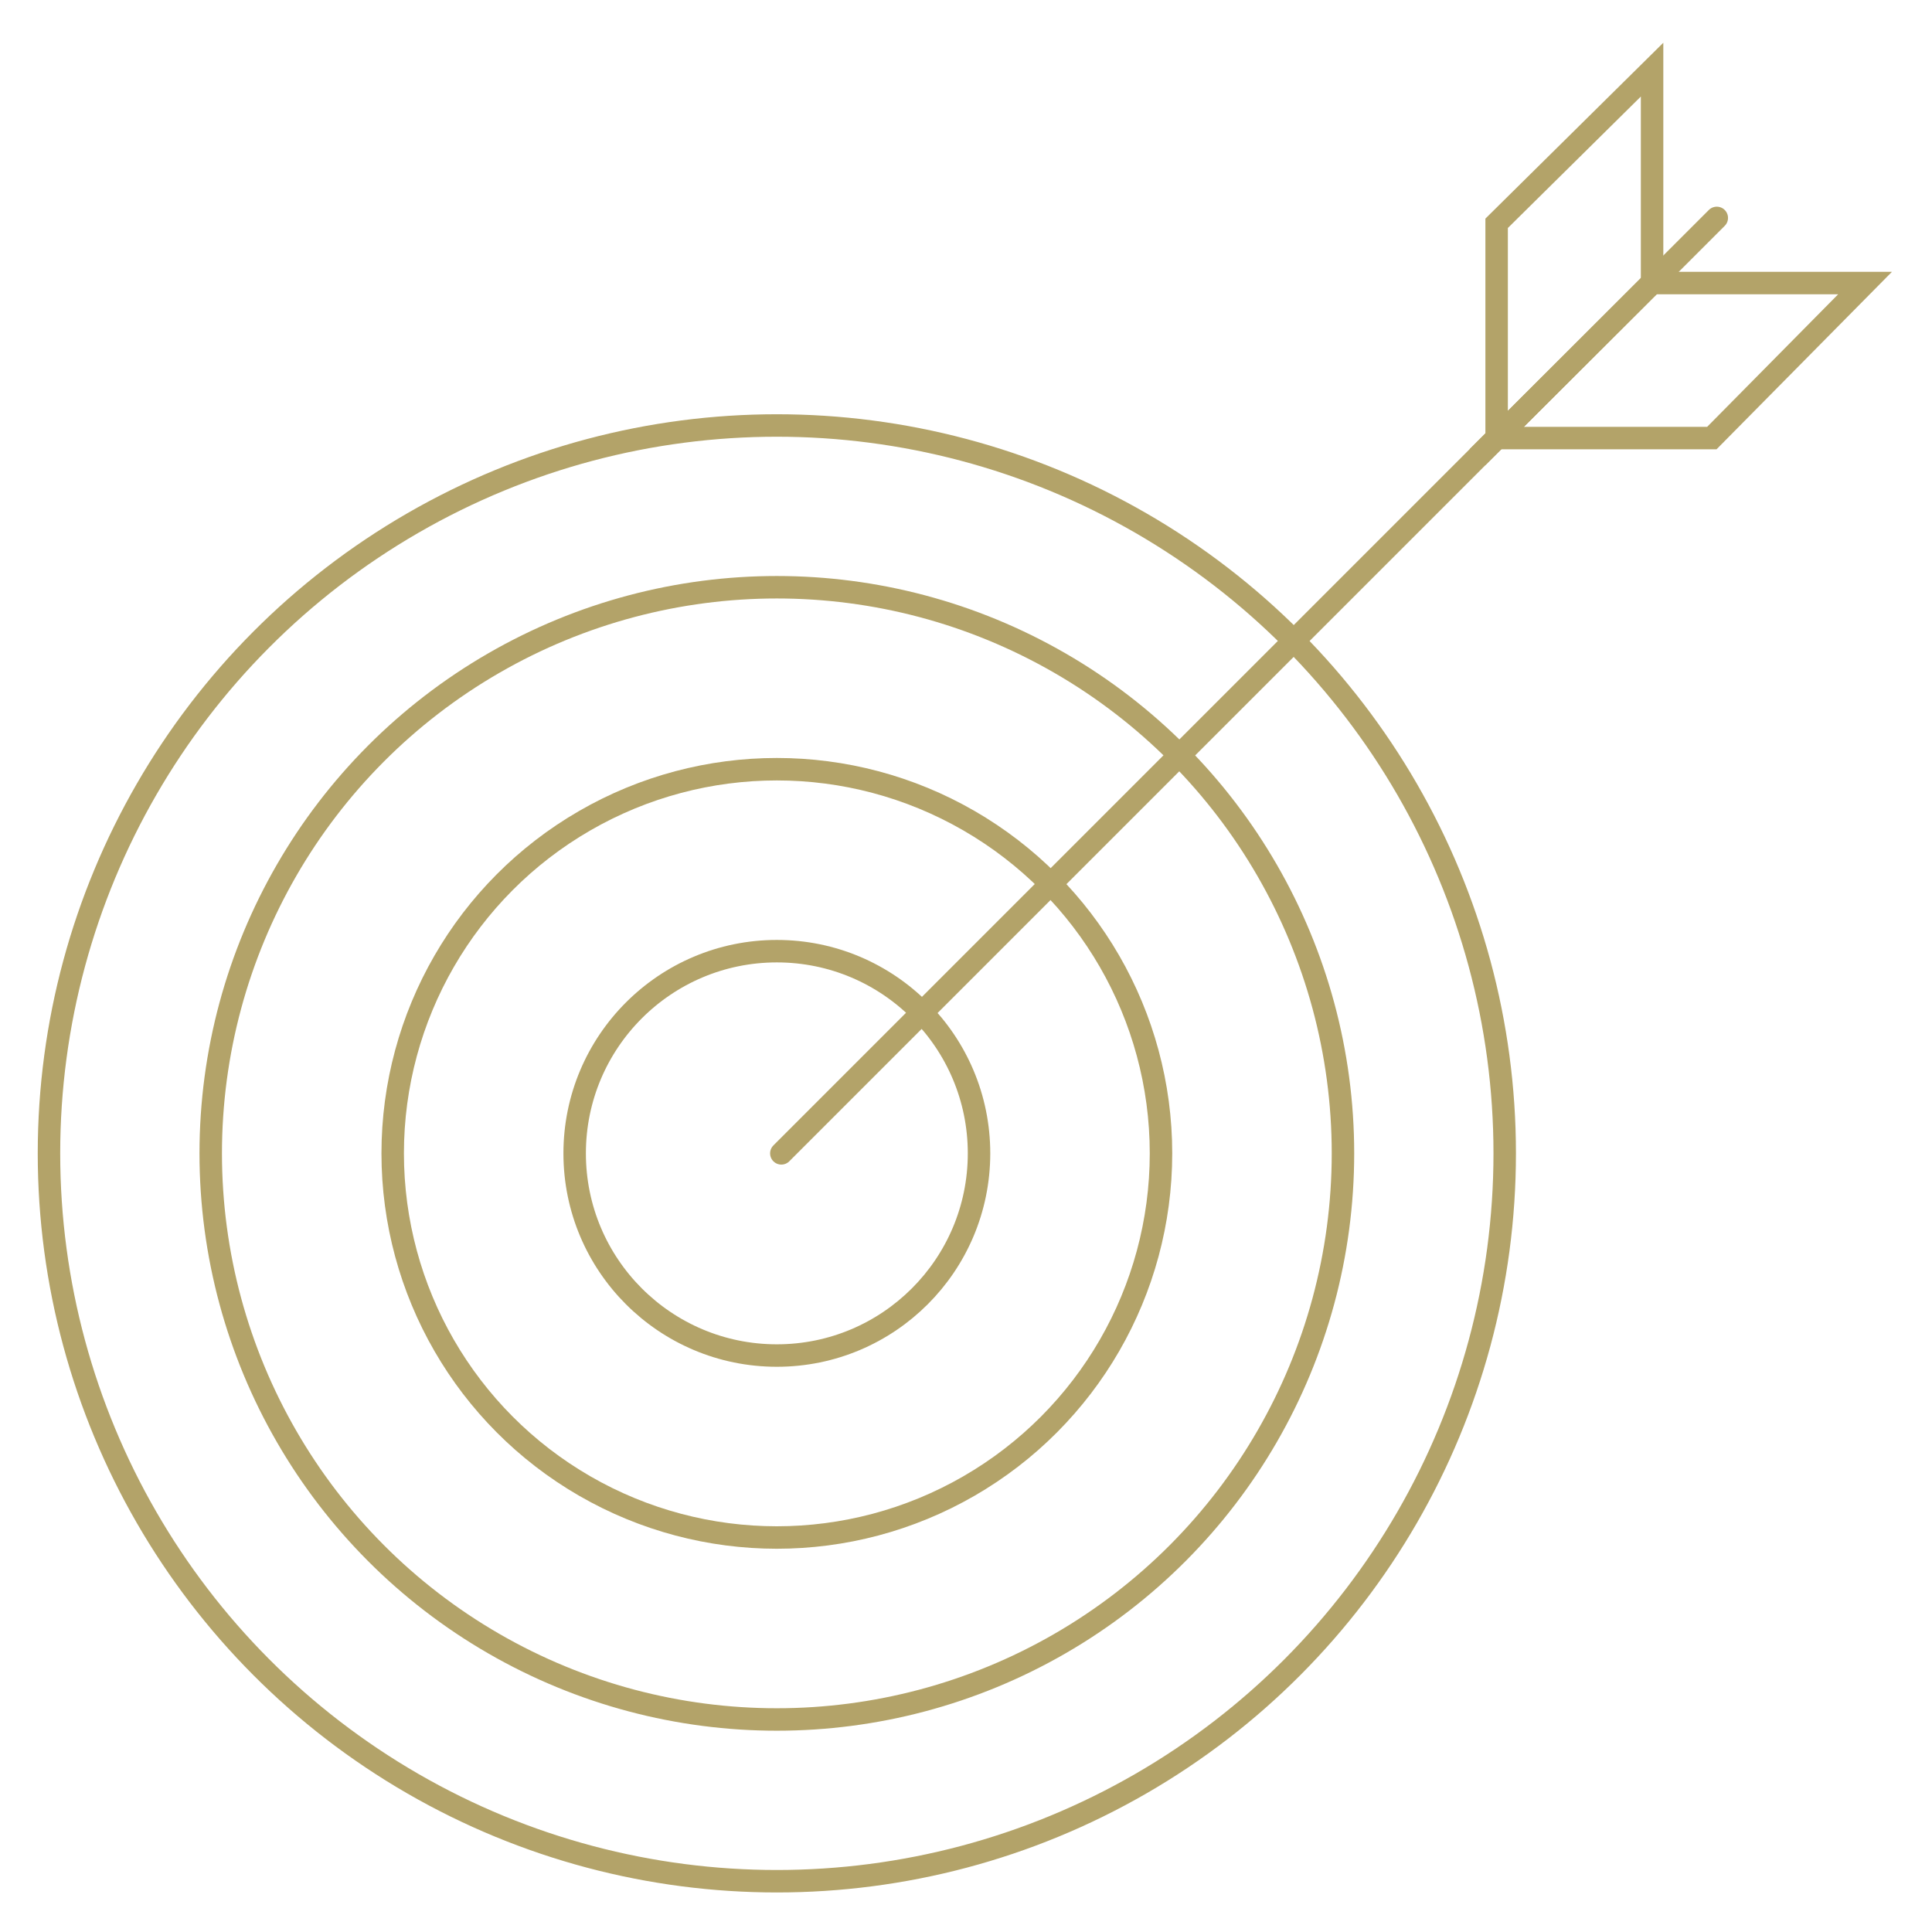 <?xml version="1.0" encoding="utf-8"?>
<!-- Generator: Adobe Illustrator 23.0.1, SVG Export Plug-In . SVG Version: 6.00 Build 0)  -->
<svg version="1.1" xmlns="http://www.w3.org/2000/svg" xmlns:xlink="http://www.w3.org/1999/xlink" x="0px" y="0px"
	 viewBox="0 0 430 430" style="enable-background:new 0 0 430 430;" xml:space="preserve">
<style type="text/css">
	.st0{display:none;}
	.st1{display:inline;fill:#B3A369;}
	.st2{fill:none;stroke:#B3A369;stroke-width:5;stroke-linecap:round;stroke-miterlimit:10;}
	.st3{fill:none;stroke:#B3A369;stroke-width:5;stroke-miterlimit:10;}
</style>
<g id="Capa_1" class="st0">
	<path class="st1" d="M429.2,55c-1.5-3.7-5.2-6.2-9.2-6.2h-38.8V10c0-4-2.4-7.7-6.2-9.2c-3.7-1.5-8-0.7-10.9,2.2L325,42.1
		c-1.9,1.9-2.9,4.4-2.9,7.1v44.6l-32.9,32.9c-31.8-28.4-72.5-44-115.5-44c-46.4,0-90,18.1-122.8,50.8S0,209.9,0,256.3
		s18.1,90,50.8,122.8S127.2,430,173.7,430s90-18.1,122.8-50.8s50.8-76.4,50.8-122.8c0-43.1-15.5-83.7-44-115.5l32.9-32.9h44.6
		c2.7,0,5.2-1.1,7.1-2.9l39.2-39.2C429.9,63,430.8,58.7,429.2,55z M342,53.3l19.2-19.2v20.5L342,73.8V53.3z M327.3,256.3
		c0,84.7-68.9,153.7-153.7,153.7S20,341.1,20,256.3s68.9-153.7,153.7-153.7c38.8,0,74.2,14.4,101.3,38.2l-24.5,24.5
		c-20.8-17.6-47.6-28.2-76.8-28.2c-65.7,0-119.1,53.4-119.1,119.1S108,375.4,173.7,375.4S292.8,322,292.8,256.3
		c0-29.2-10.6-56.1-28.2-76.8l24.5-24.5C312.9,182.1,327.3,217.6,327.3,256.3z M218.2,256.3c0,24.6-20,44.6-44.6,44.6
		s-44.6-20-44.6-44.6s20-44.6,44.6-44.6c8.7,0,16.8,2.5,23.6,6.8l-30.7,30.7c-3.9,3.9-3.9,10.2,0,14.1c2,2,4.5,2.9,7.1,2.9
		s5.1-1,7.1-2.9l30.7-30.7C215.7,239.6,218.2,247.7,218.2,256.3z M211.7,204.2c-10.7-7.8-23.8-12.4-38-12.4
		c-35.6,0-64.6,29-64.6,64.6s29,64.6,64.6,64.6s64.6-29,64.6-64.6c0-14.2-4.6-27.3-12.4-38l24.6-24.6c14,17.1,22.3,38.9,22.3,62.6
		c0,54.6-44.5,99.1-99.1,99.1S74.5,311,74.5,256.3s44.5-99.1,99.1-99.1c23.7,0,45.5,8.4,62.6,22.3L211.7,204.2z M376.7,87.9h-20.5
		l19.2-19.2h20.5L376.7,87.9z"/>
</g>
<g id="Layer_2">
	<line class="st2" x1="173.9" y1="256.7" x2="382.1" y2="48.5"/>
	<circle class="st3" cx="172.9" cy="256.7" r="162"/>
	<circle class="st3" cx="172.9" cy="256.7" r="126"/>
	<circle class="st3" cx="172.9" cy="256.7" r="45"/>
	<circle class="st3" cx="172.9" cy="256.7" r="85.5"/>
	<polygon class="st3" points="333.1,97.5 333.1,49.7 367.7,15.5 367.7,63 	"/>
	<polygon class="st3" points="333.1,97.5 381,97.5 415.1,63 367.7,63 	"/>
</g>
</svg>
